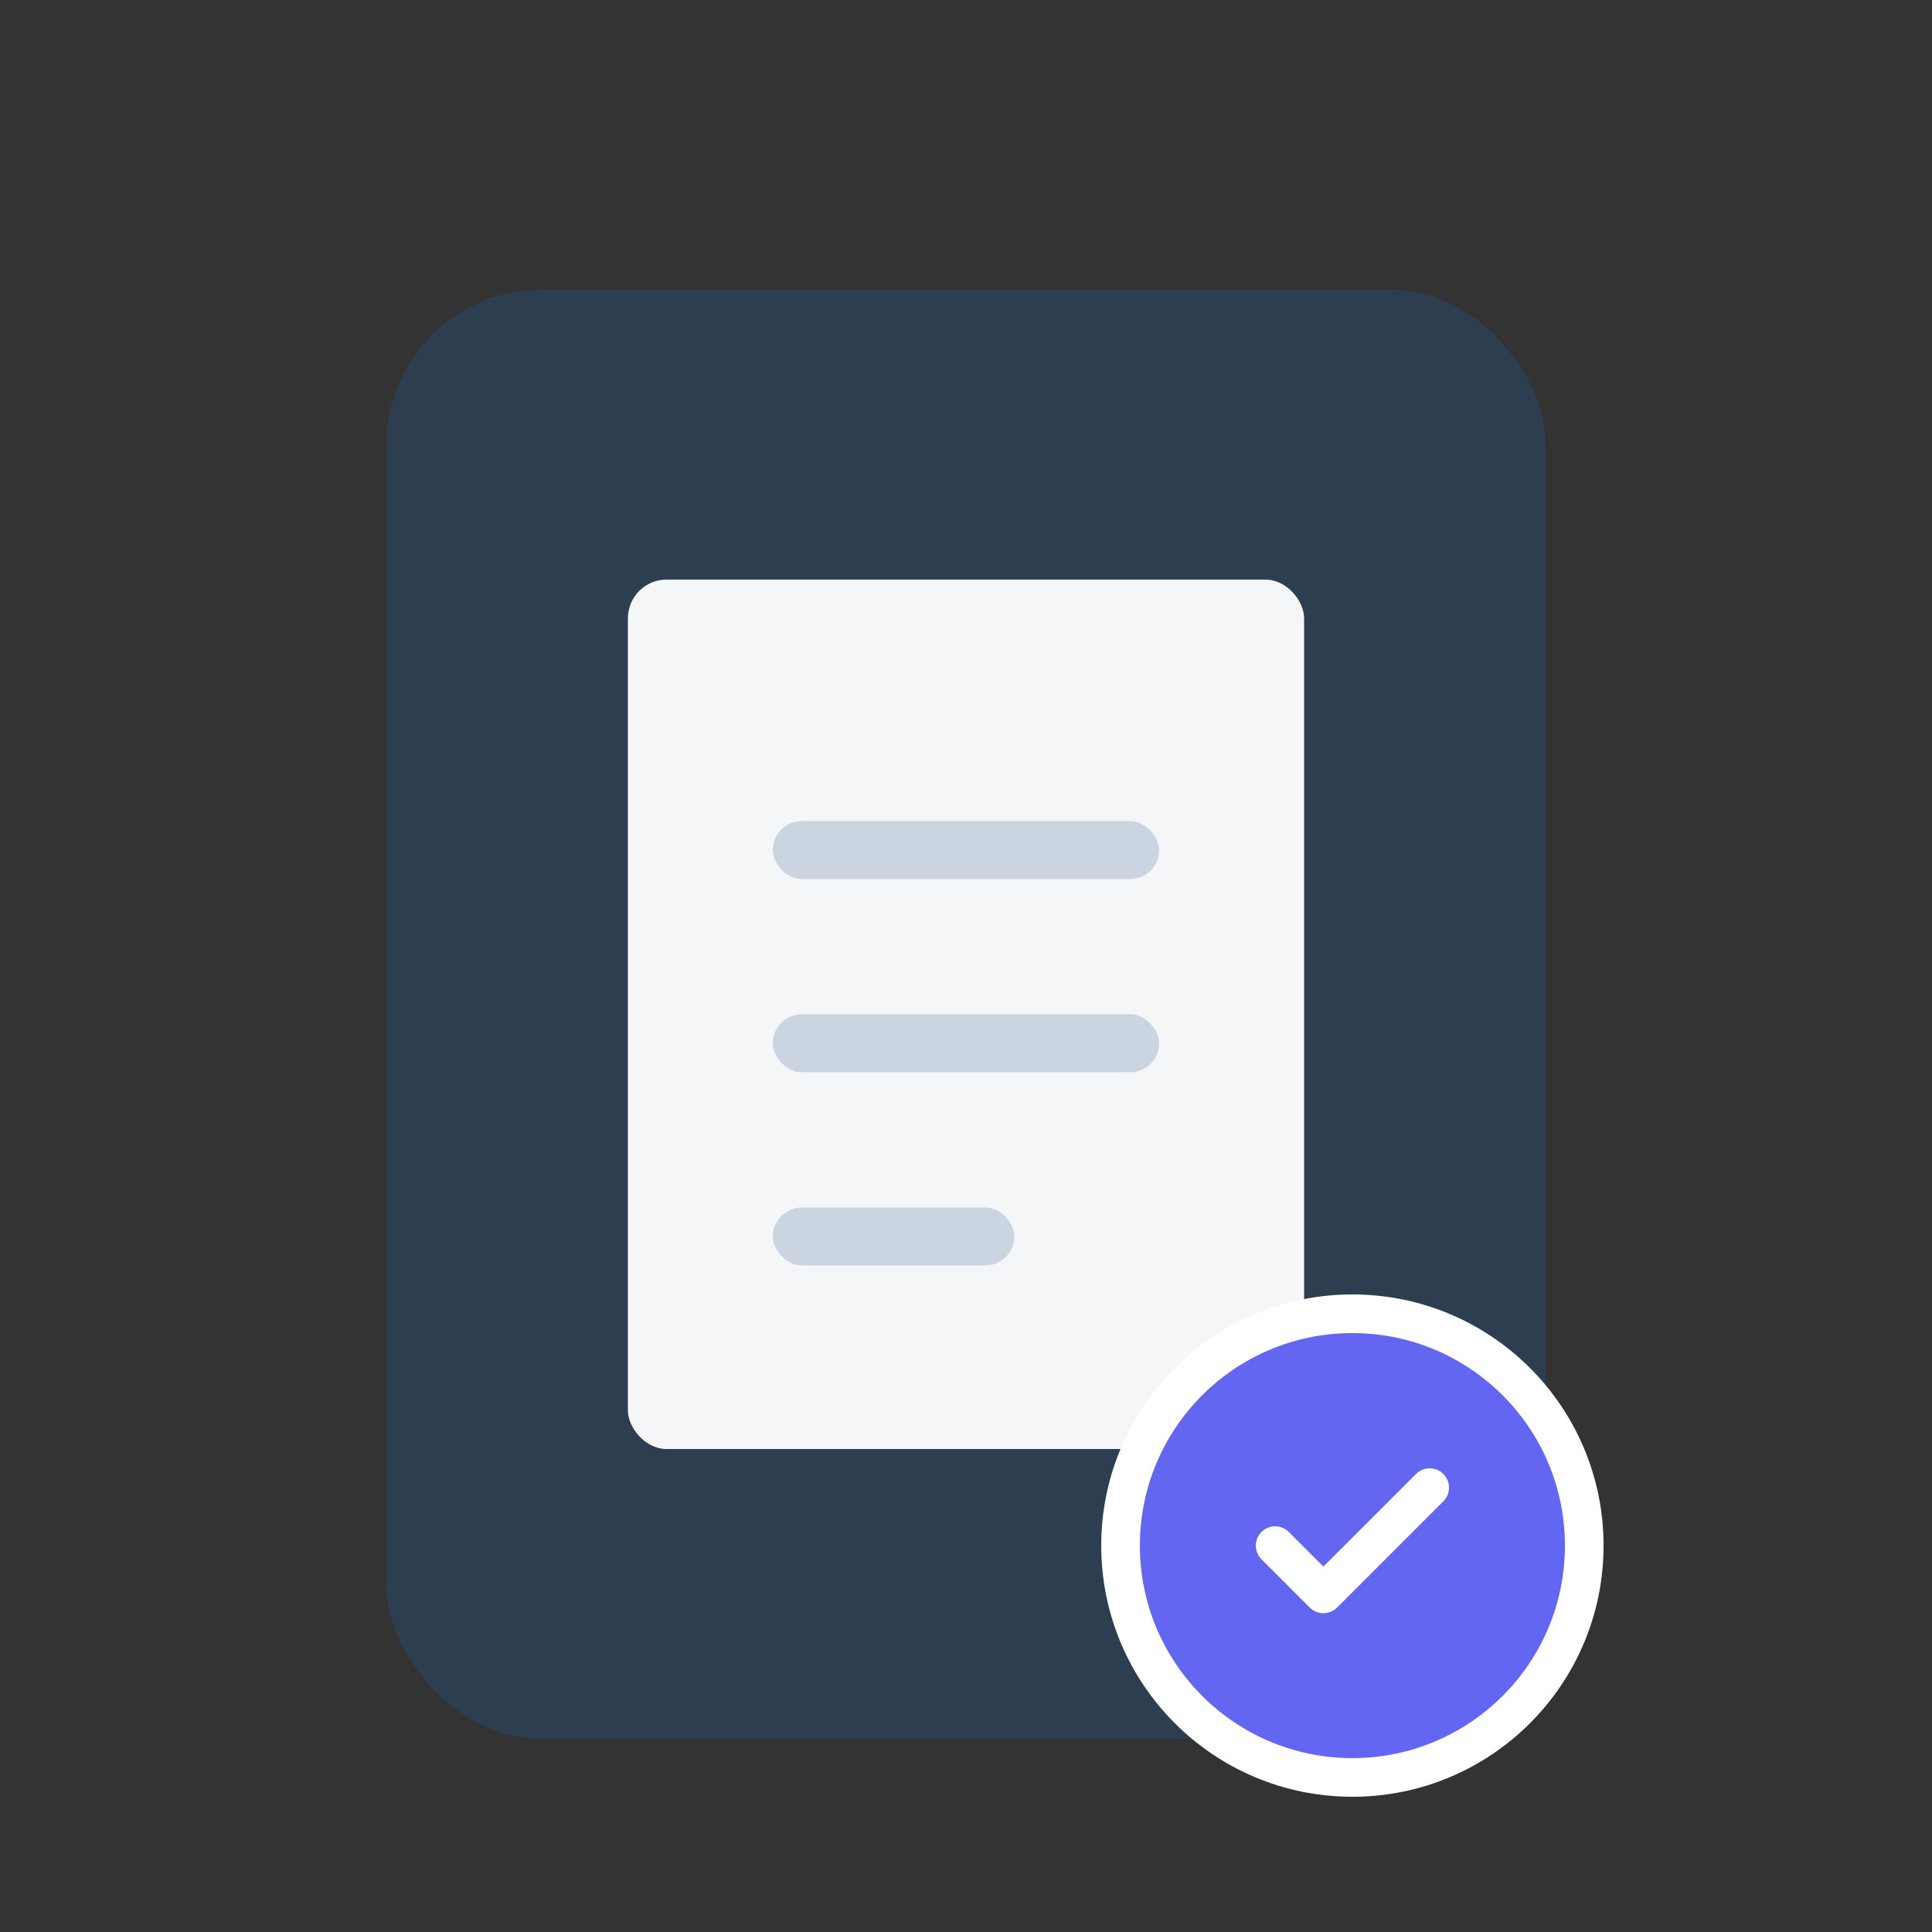 <svg width="200" height="200" viewBox="0 0 200 200" fill="none" xmlns="http://www.w3.org/2000/svg">
  <rect x="0" y="0" width="200" height="200" fill="#333333" stroke="none"/>
  <desc>Resume Builder Logo - Minimalist Document</desc>
  <!-- Background Container with Shadow -->
  <rect x="40" y="30" width="120" height="150" rx="16" fill="#2c3e50" />
  
  <!-- Paper/Content Area -->
  <rect x="65" y="60" width="70" height="90" rx="4" fill="#ffffff" fill-opacity="0.95" />
  
  <!-- Accent Lines (Abstract Text) -->
  <rect x="80" y="85" width="40" height="6" rx="3" fill="#cbd5e1" />
  <rect x="80" y="105" width="40" height="6" rx="3" fill="#cbd5e1" />
  <rect x="80" y="125" width="25" height="6" rx="3" fill="#cbd5e1" />
  
  <!-- Success/Accent Element (The "Premium" touch) -->
  <circle cx="140" cy="160" r="24" fill="#6366f1" stroke="#ffffff" stroke-width="4" />
  <path d="M132 160 L137 165 L148 154" stroke="white" stroke-width="4" stroke-linecap="round" stroke-linejoin="round"/>
</svg>
